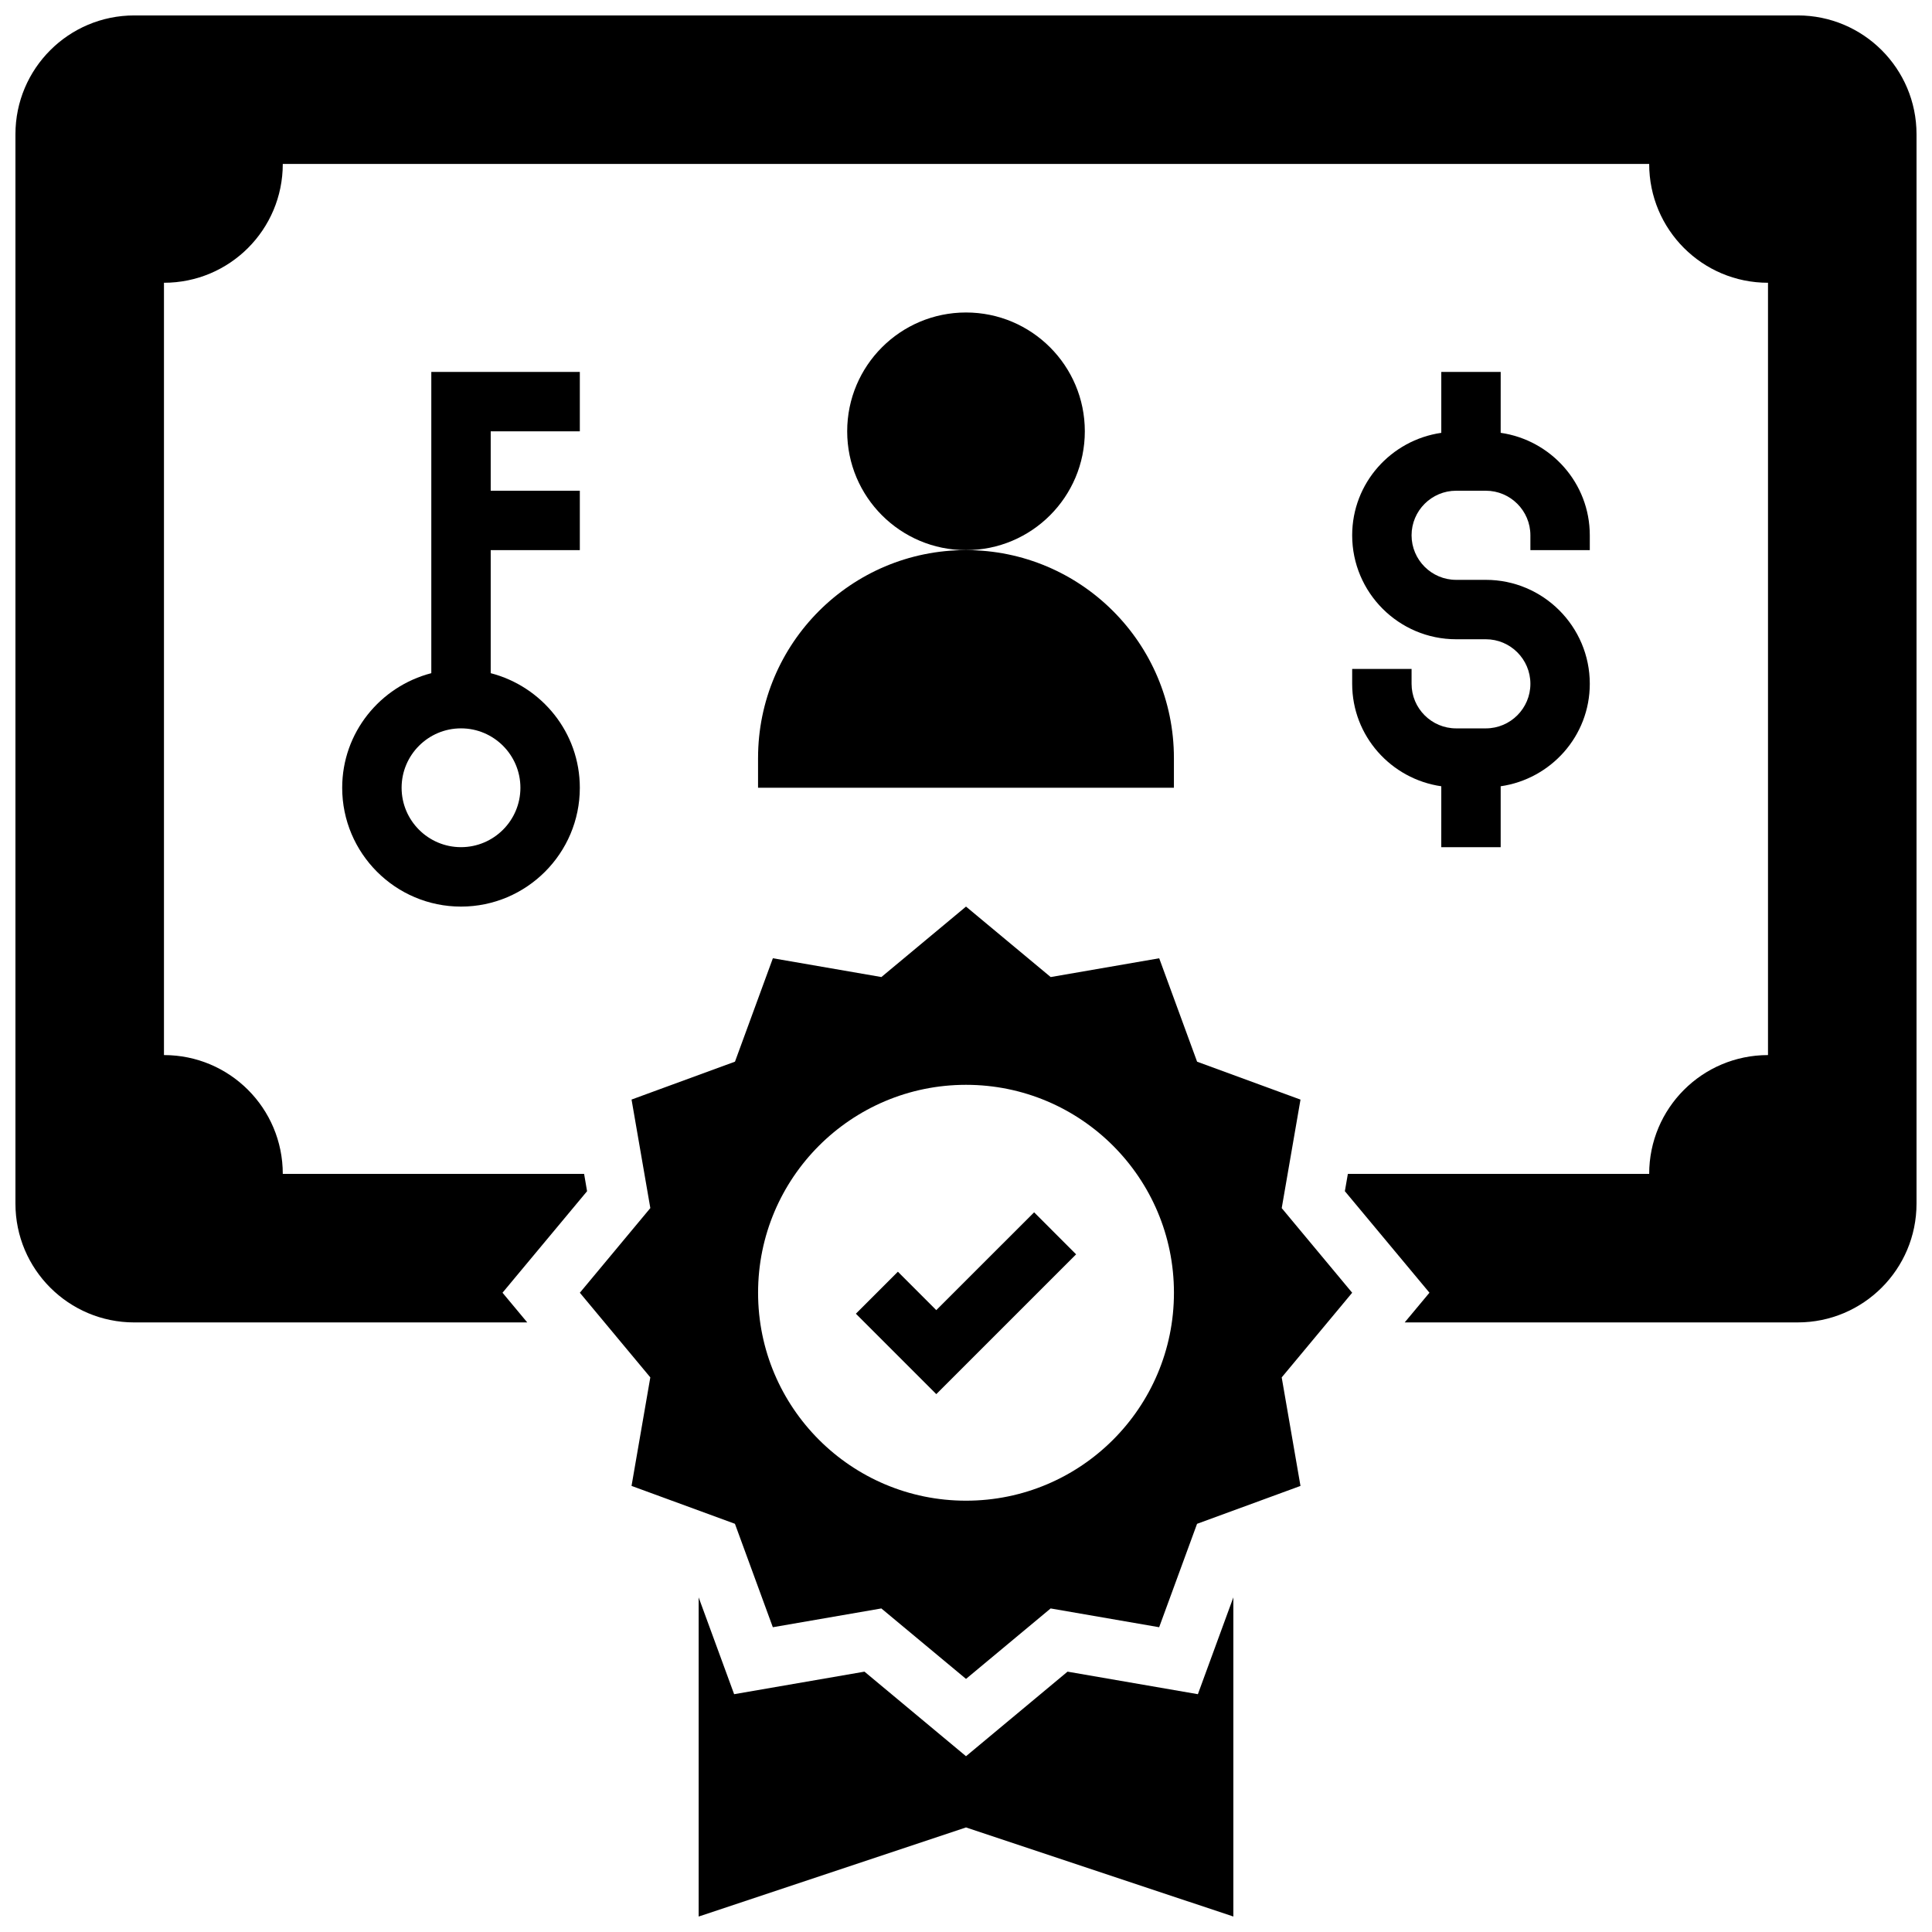 <?xml version="1.0" encoding="UTF-8"?>
<!-- Uploaded to: SVG Repo, www.svgrepo.com, Generator: SVG Repo Mixer Tools -->
<svg width="800px" height="800px" version="1.1" viewBox="144 144 512 512" xmlns="http://www.w3.org/2000/svg">
 <defs>
  <clipPath id="b">
   <path d="m148.09 148.09h503.81v346.91h-503.81z"/>
  </clipPath>
  <clipPath id="a">
   <path d="m329 567h142v84.902h-142z"/>
  </clipPath>
 </defs>
 <path d="m431.49 258.3c0 17.391-14.098 31.488-31.488 31.488s-31.488-14.098-31.488-31.488 14.098-31.488 31.488-31.488 31.488 14.098 31.488 31.488"/>
 <path d="m344.89 344.89v7.871h110.21v-7.871c0-30.434-24.672-55.105-55.105-55.105-30.43 0-55.102 24.672-55.102 55.105z"/>
 <path d="m297.66 258.3v-15.742h-39.359v79.84c-13.547 3.519-23.617 15.742-23.617 30.371 0 17.367 14.121 31.488 31.488 31.488 17.367 0 31.488-14.121 31.488-31.488 0-14.625-10.066-26.852-23.617-30.371v-32.609h23.617v-15.742h-23.617v-15.742zm-15.746 94.465c0 8.684-7.062 15.742-15.742 15.742-8.684 0-15.742-7.062-15.742-15.742 0-8.684 7.062-15.742 15.742-15.742 8.68 0 15.742 7.059 15.742 15.742z"/>
 <path d="m502.34 321.28v3.938c0 13.84 10.297 25.223 23.617 27.152l-0.004 16.145h15.742v-16.145c13.32-1.93 23.617-13.312 23.617-27.152 0-15.191-12.359-27.551-27.551-27.551h-7.871c-6.512 0-11.809-5.297-11.809-11.809s5.297-11.809 11.809-11.809h7.871c6.512 0 11.809 5.297 11.809 11.809v3.934h15.742v-3.938c0-13.84-10.297-25.223-23.617-27.152l0.004-16.141h-15.742v16.145c-13.32 1.93-23.617 13.312-23.617 27.152 0 15.191 12.359 27.551 27.551 27.551h7.871c6.512 0 11.809 5.297 11.809 11.809 0 6.508-5.297 11.809-11.809 11.809h-7.871c-6.512 0-11.809-5.297-11.809-11.809v-3.938z"/>
 <g clip-path="url(#b)">
  <path d="m620.41 148.09h-440.83c-17.391 0-31.488 14.098-31.488 31.488v283.39c0 17.391 14.098 31.488 31.488 31.488h104.15l-6.559-7.871 22.41-26.906-0.785-4.586h-79.855c0-17.406-14.082-31.488-31.488-31.488v-204.67c17.406 0 31.488-14.082 31.488-31.488h362.11c0 17.406 14.082 31.488 31.488 31.488v204.67c-17.406 0-31.488 14.082-31.488 31.488h-79.852l-0.797 4.582 22.418 26.906-6.559 7.871h104.15c17.391 0 31.488-14.098 31.488-31.488v-283.39c0-17.391-14.098-31.488-31.488-31.488z"/>
 </g>
 <g clip-path="url(#a)">
  <path d="m470.85 651.9v-84.574l-9.398 25.652-34.543-5.973-26.906 22.41-26.906-22.41-34.543 5.973-9.402-25.652v84.574l70.852-23.613z"/>
 </g>
 <path d="m316.34 509.02-4.977 28.758 27.402 10.043 10.043 27.41 28.758-4.977 22.438 18.672 22.426-18.672 28.758 4.977 10.043-27.402 27.41-10.043-4.977-28.758 18.676-22.438-18.672-22.426 4.977-28.758-27.402-10.043-10.043-27.41-28.758 4.977-22.438-18.676-22.426 18.672-28.758-4.977-10.043 27.402-27.41 10.043 4.977 28.758-18.676 22.438zm83.664-77.531c30.434 0 55.105 24.672 55.105 55.105s-24.672 55.105-55.105 55.105-55.105-24.672-55.105-55.105c0-30.438 24.672-55.105 55.105-55.105z"/>
 <path d="m429.18 476.41-11.129-11.133-25.926 25.922-10.176-10.18-11.133 11.133 21.309 21.309z"/>
</svg>